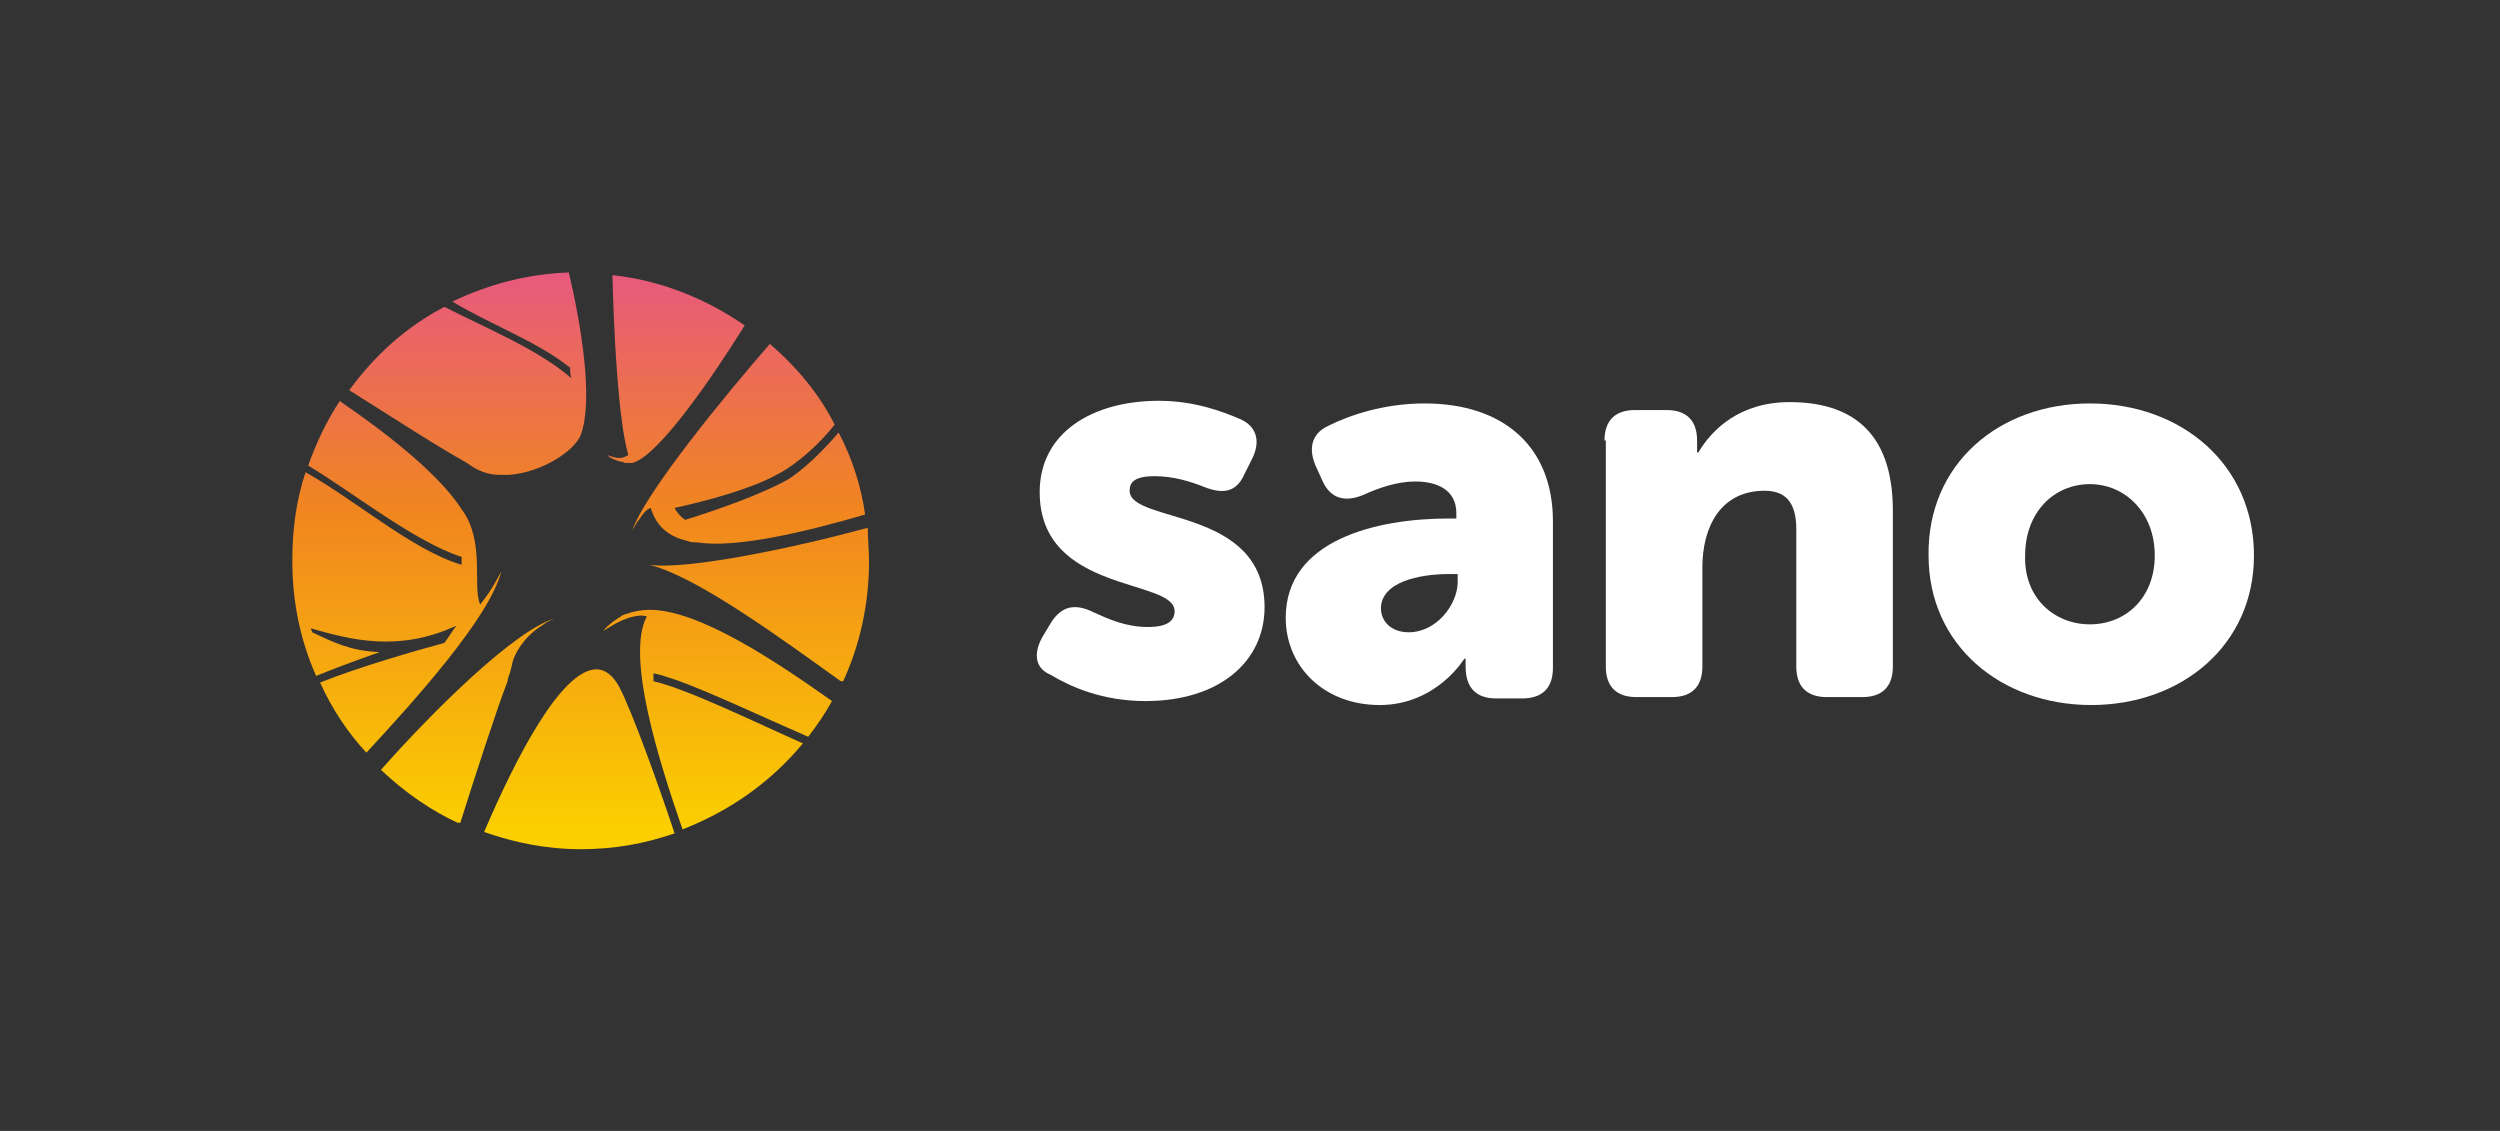 <svg xmlns="http://www.w3.org/2000/svg" xmlns:xlink="http://www.w3.org/1999/xlink" id="Warstwa_1" x="0px" y="0px" viewBox="0 0 189 85.5" style="enable-background:new 0 0 189 85.5;" xml:space="preserve"><rect x="0" y="0" width="189" height="85.5" fill="#333333" stroke="none"/> <style type="text/css"> .st0{clip-path:url(#SVGID_2_);fill:#FFFFFF;} .st1{clip-path:url(#SVGID_4_);fill:url(#SVGID_5_);} .st2{clip-path:url(#SVGID_7_);fill:url(#SVGID_8_);} .st3{clip-path:url(#SVGID_10_);fill:url(#SVGID_11_);} .st4{clip-path:url(#SVGID_13_);fill:url(#SVGID_14_);} .st5{clip-path:url(#SVGID_16_);fill:url(#SVGID_17_);} .st6{clip-path:url(#SVGID_19_);fill:url(#SVGID_20_);} .st7{clip-path:url(#SVGID_22_);fill:url(#SVGID_23_);} .st8{clip-path:url(#SVGID_25_);fill:url(#SVGID_26_);} .st9{clip-path:url(#SVGID_28_);fill:url(#SVGID_29_);} .st10{clip-path:url(#SVGID_31_);fill:url(#SVGID_32_);} .st11{clip-path:url(#SVGID_34_);fill:url(#SVGID_35_);} .st12{clip-path:url(#SVGID_37_);fill:url(#SVGID_38_);} .st13{clip-path:url(#SVGID_40_);fill:url(#SVGID_41_);} .st14{clip-path:url(#SVGID_43_);fill:url(#SVGID_44_);} .st15{clip-path:url(#SVGID_46_);fill:url(#SVGID_47_);} .st16{clip-path:url(#SVGID_49_);fill:url(#SVGID_50_);} .st17{clip-path:url(#SVGID_52_);fill:url(#SVGID_53_);} </style> <g> <defs> <rect id="SVGID_1_" y="0" width="189" height="85.5"></rect> </defs> <clipPath id="SVGID_2_"> <use xlink:href="#SVGID_1_" style="overflow:visible;"></use> </clipPath> <path class="st0" d="M78.9,48l0.6-1c0.8-1.2,1.8-1.4,3.2-0.7c1.1,0.5,2.4,1.1,4.1,1.1c1.5,0,2-0.5,2-1.2c0-2.5-10.2-1.3-10.2-9 c0-4.5,4-6.9,9-6.9c2.7,0,4.8,0.8,6.2,1.4c1.3,0.6,1.5,1.8,0.8,3.1l-0.5,1c-0.6,1.4-1.6,1.6-3.1,1c-1-0.4-2.3-0.8-3.7-0.8 c-1.6,0-1.9,0.5-1.9,1.1c0,2.5,10.2,1.2,10.2,8.8c0,4.1-3.4,7.1-9,7.1c-3.3,0-5.7-1.1-7.2-2C78.2,50.5,78.1,49.3,78.9,48"></path> <path class="st0" d="M109.5,39.2h0.6v-0.4c0-1.8-1.5-2.4-3.1-2.4c-1.4,0-2.8,0.5-3.9,1c-1.4,0.6-2.5,0.3-3.1-1l-0.5-1.1 c-0.6-1.3-0.4-2.5,0.9-3.1c1.6-0.8,4.2-1.7,7.3-1.7c6,0,9.7,3.3,9.7,8.9v11.1c0,1.5-0.8,2.3-2.3,2.3h-2c-1.5,0-2.3-0.8-2.3-2.4 v-0.2c0-0.3,0-0.4,0-0.4h-0.1c0,0-2.1,3.5-6.4,3.5c-4.2,0-7.1-2.9-7.1-6.6C97.2,40.8,104.1,39.2,109.5,39.2 M106.5,47.8 c2.1,0,3.7-2.1,3.7-3.8v-0.6h-0.7c-2.2,0-5.1,0.6-5.1,2.6C104.4,46.9,105.1,47.8,106.5,47.8"></path> <path class="st0" d="M121.3,33.3c0-1.5,0.8-2.3,2.3-2.3h2.4c1.5,0,2.3,0.8,2.3,2.3v0.4c0,0.2,0,0.5,0,0.5h0.1 c1-1.7,3.1-3.8,6.9-3.8c4.4,0,7.8,2,7.8,8.2v11.8c0,1.5-0.8,2.3-2.3,2.3h-2.7c-1.5,0-2.3-0.8-2.3-2.3V40c0-2-0.8-2.9-2.4-2.9 c-3.3,0-4.7,2.7-4.7,5.8v7.5c0,1.5-0.8,2.3-2.3,2.3h-2.7c-1.5,0-2.3-0.8-2.3-2.3V33.3z"></path> <path class="st0" d="M158,30.5c6.9,0,12.4,4.6,12.4,11.5c0,6.8-5.5,11.3-12.3,11.3c-6.8,0-12.3-4.5-12.3-11.3 C145.7,35.1,151.1,30.5,158,30.5 M158,47.2c2.7,0,4.9-2,4.9-5.2c0-3.3-2.3-5.4-4.9-5.4c-2.7,0-4.9,2.1-4.9,5.4 C153,45.2,155.3,47.2,158,47.2"></path> </g> <g> <defs> <path id="SVGID_3_" d="M49.1,42.7c3.6,0.9,10,5.6,14.6,8.9c1.3-2.8,2-5.9,2-9.2c0-0.8-0.1-1.7-0.1-2.5 C60.1,41.4,52,43.1,49.1,42.7"></path> </defs> <clipPath id="SVGID_4_"> <use xlink:href="#SVGID_3_" style="overflow:visible;"></use> </clipPath> <linearGradient id="SVGID_5_" gradientUnits="userSpaceOnUse" x1="0" y1="85.507" x2="1" y2="85.507" gradientTransform="matrix(0 42.65 42.65 0 -3589.43 20.036)"> <stop offset="0" style="stop-color:#E75881"></stop> <stop offset="0.439" style="stop-color:#F1861E"></stop> <stop offset="1" style="stop-color:#FBCF00"></stop> </linearGradient> <rect x="49.1" y="39.9" class="st1" width="16.6" height="11.6"></rect> </g> <g> <defs> <polyline id="SVGID_6_" points="61.1,55.7 61.1,55.7 61.1,55.7 61.1,55.7 61.1,55.7 "></polyline> </defs> <clipPath id="SVGID_7_"> <use xlink:href="#SVGID_6_" style="overflow:visible;"></use> </clipPath> <linearGradient id="SVGID_8_" gradientUnits="userSpaceOnUse" x1="0" y1="85.507" x2="1" y2="85.507" gradientTransform="matrix(0 24.053 24.053 0 -1995.583 20.036)"> <stop offset="0" style="stop-color:#E75881"></stop> <stop offset="0.439" style="stop-color:#F1861E"></stop> <stop offset="1" style="stop-color:#FBCF00"></stop> </linearGradient> <rect x="61.1" y="55.7" class="st2" width="0" height="0"></rect> </g> <g> <defs> <polyline id="SVGID_9_" points="63.7,51.6 63.7,51.6 63.7,51.6 "></polyline> </defs> <clipPath id="SVGID_10_"> <use xlink:href="#SVGID_9_" style="overflow:visible;"></use> </clipPath> <linearGradient id="SVGID_11_" gradientUnits="userSpaceOnUse" x1="0" y1="85.507" x2="0.938" y2="85.507" gradientTransform="matrix(0 42.65 42.65 0 -3583.168 20.036)"> <stop offset="0" style="stop-color:#E75881"></stop> <stop offset="0.439" style="stop-color:#F1861E"></stop> <stop offset="1" style="stop-color:#FBCF00"></stop> </linearGradient> <rect x="63.7" y="51.6" class="st3" width="0" height="0"></rect> </g> <g> <defs> <path id="SVGID_12_" d="M60.7,56.3L60.7,56.3L60.7,56.3z"></path> </defs> <clipPath id="SVGID_13_"> <use xlink:href="#SVGID_12_" style="overflow:visible;"></use> </clipPath> <linearGradient id="SVGID_14_" gradientUnits="userSpaceOnUse" x1="0" y1="85.507" x2="1" y2="85.507" gradientTransform="matrix(0 42.65 42.65 0 -3586.123 20.036)"> <stop offset="0" style="stop-color:#E75881"></stop> <stop offset="0.439" style="stop-color:#F1861E"></stop> <stop offset="1" style="stop-color:#FBCF00"></stop> </linearGradient> <rect x="60.7" y="56.3" class="st4" width="0" height="0"></rect> </g> <g> <defs> <path id="SVGID_15_" d="M62.9,53L62.9,53C62.9,53,62.9,53,62.9,53L62.9,53C62.9,53,62.9,53,62.9,53"></path> </defs> <clipPath id="SVGID_16_"> <use xlink:href="#SVGID_15_" style="overflow:visible;"></use> </clipPath> <linearGradient id="SVGID_17_" gradientUnits="userSpaceOnUse" x1="0" y1="85.507" x2="1" y2="85.507" gradientTransform="matrix(0 42.65 42.65 0 -3583.908 20.036)"> <stop offset="0" style="stop-color:#E75881"></stop> <stop offset="0.439" style="stop-color:#F1861E"></stop> <stop offset="1" style="stop-color:#FBCF00"></stop> </linearGradient> <rect x="62.9" y="53" class="st5" width="0" height="0"></rect> </g> <g> <defs> <path id="SVGID_18_" d="M47.7,46.3c-0.2,0.1-0.4,0.1-0.6,0.2c-0.5,0.3-1.1,0.7-1.5,1.2c0.2-0.1,0.3-0.2,0.5-0.3 c1.1-0.7,2.2-1,2.8-0.8c-1.6,3,0.9,10.9,2.7,16.1c3.6-1.4,6.7-3.6,9.1-6.5c-3.4-1.5-8.7-4.1-11.3-4.7c0,0,0,0,0,0 c0-0.2,0-0.4,0-0.6c0.5,0.1,1.1,0.3,1.7,0.5c2.3,0.8,7,3,10,4.3c0.7-0.9,1.3-1.8,1.8-2.7c-4.1-2.9-10-6.9-13.8-6.9 C48.6,46.1,48.1,46.2,47.7,46.3"></path> </defs> <clipPath id="SVGID_19_"> <use xlink:href="#SVGID_18_" style="overflow:visible;"></use> </clipPath> <linearGradient id="SVGID_20_" gradientUnits="userSpaceOnUse" x1="0" y1="85.507" x2="1" y2="85.507" gradientTransform="matrix(0 42.65 42.65 0 -3592.582 20.036)"> <stop offset="0" style="stop-color:#E75881"></stop> <stop offset="0.439" style="stop-color:#F1861E"></stop> <stop offset="1" style="stop-color:#FBCF00"></stop> </linearGradient> <rect x="45.6" y="46.1" class="st6" width="17.3" height="16.7"></rect> </g> <g> <defs> <path id="SVGID_21_" d="M23.2,35.5C23.2,35.4,23.2,35.4,23.2,35.5L23.2,35.5C23.2,35.4,23.2,35.4,23.2,35.5"></path> </defs> <clipPath id="SVGID_22_"> <use xlink:href="#SVGID_21_" style="overflow:visible;"></use> </clipPath> <linearGradient id="SVGID_23_" gradientUnits="userSpaceOnUse" x1="0" y1="85.507" x2="1" y2="85.507" gradientTransform="matrix(0 42.65 42.65 0 -3623.62 20.036)"> <stop offset="0" style="stop-color:#E75881"></stop> <stop offset="0.439" style="stop-color:#F1861E"></stop> <stop offset="1" style="stop-color:#FBCF00"></stop> </linearGradient> <rect x="23.2" y="35.4" class="st7" width="0" height="0.1"></rect> </g> <g> <defs> <path id="SVGID_24_" d="M23.9,51.1C23.9,51.1,23.9,51.1,23.9,51.1C23.9,51.1,23.9,51.1,23.9,51.1C23.9,51.1,23.9,51.1,23.9,51.1"></path> </defs> <clipPath id="SVGID_25_"> <use xlink:href="#SVGID_24_" style="overflow:visible;"></use> </clipPath> <linearGradient id="SVGID_26_" gradientUnits="userSpaceOnUse" x1="0" y1="85.507" x2="1" y2="85.507" gradientTransform="matrix(0 42.65 42.65 0 -3622.939 20.036)"> <stop offset="0" style="stop-color:#E75881"></stop> <stop offset="0.439" style="stop-color:#F1861E"></stop> <stop offset="1" style="stop-color:#FBCF00"></stop> </linearGradient> <rect x="23.9" y="51.1" class="st8" width="0" height="0.1"></rect> </g> <g> <defs> <path id="SVGID_27_" d="M34.1,22.9C34.1,22.9,34.1,22.9,34.1,22.9C34.1,22.9,34.1,22.9,34.1,22.9 M34.1,22.9 C34.2,22.9,34.2,22.9,34.1,22.9C34.2,22.8,34.2,22.8,34.1,22.9C34.2,22.9,34.2,22.9,34.1,22.9"></path> </defs> <clipPath id="SVGID_28_"> <use xlink:href="#SVGID_27_" style="overflow:visible;"></use> </clipPath> <linearGradient id="SVGID_29_" gradientUnits="userSpaceOnUse" x1="0" y1="85.507" x2="1" y2="85.507" gradientTransform="matrix(0 42.65 42.65 0 -3612.669 20.036)"> <stop offset="0" style="stop-color:#E75881"></stop> <stop offset="0.439" style="stop-color:#F1861E"></stop> <stop offset="1" style="stop-color:#FBCF00"></stop> </linearGradient> <rect x="34.1" y="22.8" class="st9" width="0.1" height="0"></rect> </g> <g> <defs> <path id="SVGID_30_" d="M23.3,35.2L23.3,35.2c3.2,1.9,8.1,5.8,11.6,6.9c0,0.2,0,0.4,0,0.6c-3.7-1.1-7.9-4.8-11.8-7 c-0.7,2.1-1,4.3-1,6.7c0,3.1,0.6,6,1.8,8.7c2.2-0.9,4.8-1.8,4.8-1.8c-2.3-0.1-3.6-0.8-5.1-1.5c0-0.1-0.1-0.2-0.1-0.3 c3.1,0.9,6.7,1.8,11-0.2c-0.3,0.4-0.6,0.9-0.9,1.3c-2.2,0.6-6.4,1.8-9.4,3c0.9,2,2.1,3.8,3.5,5.3c3.7-4,9.3-10.2,10.2-13.7 c-0.8,1.5-1.2,2-1.6,2.5c-0.6-1.4,0.4-4.8-1.4-7.2c-1.6-2.5-5.3-5.5-9.1-8.1l-0.1-0.1C24.7,31.8,23.9,33.5,23.3,35.2"></path> </defs> <clipPath id="SVGID_31_"> <use xlink:href="#SVGID_30_" style="overflow:visible;"></use> </clipPath> <linearGradient id="SVGID_32_" gradientUnits="userSpaceOnUse" x1="0" y1="85.507" x2="1" y2="85.507" gradientTransform="matrix(0 42.65 42.65 0 -3616.854 20.036)"> <stop offset="0" style="stop-color:#E75881"></stop> <stop offset="0.439" style="stop-color:#F1861E"></stop> <stop offset="1" style="stop-color:#FBCF00"></stop> </linearGradient> <rect x="22.1" y="30.2" class="st10" width="15.8" height="26.7"></rect> </g> <g> <defs> <path id="SVGID_33_" d="M34.2,22.8c3,1.8,6.4,3,8.9,5c0,0.3,0,0.5,0.1,0.8c-2.5-2.2-6.7-3.9-9.6-5.4c-2.9,1.5-5.3,3.7-7.2,6.3l0,0 v0c3.2,2,6.4,4.1,8.9,5.5c0.8,0.6,1.6,0.9,2.5,0.9c0.2,0,0.5,0,0.7,0c2.5-0.2,4.9-1.8,5.4-3c1-2.7,0-8.5-0.9-12.3 C39.9,20.7,36.9,21.5,34.2,22.8"></path> </defs> <clipPath id="SVGID_34_"> <use xlink:href="#SVGID_33_" style="overflow:visible;"></use> </clipPath> <linearGradient id="SVGID_35_" gradientUnits="userSpaceOnUse" x1="0" y1="85.513" x2="1" y2="85.513" gradientTransform="matrix(0 42.65 42.65 0 -3611.517 20.036)"> <stop offset="0" style="stop-color:#E75881"></stop> <stop offset="0.439" style="stop-color:#F1861E"></stop> <stop offset="1" style="stop-color:#FBCF00"></stop> </linearGradient> <rect x="26.3" y="20.6" class="st11" width="18.5" height="15.3"></rect> </g> <g> <defs> <path id="SVGID_36_" d="M36.6,62.9c2.3,0.8,4.7,1.3,7.3,1.3c2.5,0,4.8-0.4,7.1-1.2c-1.2-3.6-3.2-9.2-4.2-11.1 c-0.5-0.9-1.1-1.3-1.7-1.3C42.4,50.6,38.9,57.5,36.6,62.9"></path> </defs> <clipPath id="SVGID_37_"> <use xlink:href="#SVGID_36_" style="overflow:visible;"></use> </clipPath> <linearGradient id="SVGID_38_" gradientUnits="userSpaceOnUse" x1="0" y1="85.507" x2="1" y2="85.507" gradientTransform="matrix(0 42.65 42.65 0 -3603.083 20.036)"> <stop offset="0" style="stop-color:#E75881"></stop> <stop offset="0.439" style="stop-color:#F1861E"></stop> <stop offset="1" style="stop-color:#FBCF00"></stop> </linearGradient> <rect x="36.6" y="50.6" class="st12" width="14.4" height="13.6"></rect> </g> <g> <defs> <path id="SVGID_39_" d="M36.5,62.9L36.5,62.9C36.6,62.9,36.6,62.9,36.5,62.9C36.6,62.9,36.5,62.9,36.5,62.9L36.5,62.9z"></path> </defs> <clipPath id="SVGID_40_"> <use xlink:href="#SVGID_39_" style="overflow:visible;"></use> </clipPath> <linearGradient id="SVGID_41_" gradientUnits="userSpaceOnUse" x1="0" y1="85.507" x2="1" y2="85.507" gradientTransform="matrix(0 42.65 42.65 0 -3610.275 20.036)"> <stop offset="0" style="stop-color:#E75881"></stop> <stop offset="0.439" style="stop-color:#F1861E"></stop> <stop offset="1" style="stop-color:#FBCF00"></stop> </linearGradient> <rect x="36.5" y="62.9" class="st13" width="0" height="0"></rect> </g> <g> <defs> <path id="SVGID_42_" d="M47.5,34.4c-0.5,0.3-0.8,0.3-1.6,0c0.3,0.3,0.7,0.4,1,0.5c0.1,0,0.2,0,0.3,0.1c0.1,0,0.2,0,0.3,0 c0.1,0,0.2,0,0.3,0c2-0.5,6.2-6.7,8.5-10.4l0,0c-2.9-2-6.3-3.4-10-3.8C46.4,24.8,46.7,31.6,47.5,34.4"></path> </defs> <clipPath id="SVGID_43_"> <use xlink:href="#SVGID_42_" style="overflow:visible;"></use> </clipPath> <linearGradient id="SVGID_44_" gradientUnits="userSpaceOnUse" x1="0" y1="85.507" x2="1" y2="85.507" gradientTransform="matrix(0 42.65 42.65 0 -3595.691 20.036)"> <stop offset="0" style="stop-color:#E75881"></stop> <stop offset="0.439" style="stop-color:#F1861E"></stop> <stop offset="1" style="stop-color:#FBCF00"></stop> </linearGradient> <rect x="45.9" y="20.7" class="st14" width="10.5" height="14.3"></rect> </g> <g> <defs> <path id="SVGID_45_" d="M58.2,26c-3.3,3.8-9.4,11.2-10.4,14.1c0.2-0.3,0.3-0.6,0.5-0.8c0.4-0.6,0.6-0.8,0.9-0.9 c0.4,1.4,1.4,2.2,2.8,2.5c0.2,0.1,0.4,0.1,0.7,0.1c3,0.5,8.6-0.9,12.7-2.1c-0.3-2.2-1-4.3-2-6.2c-1.1,1.3-2.8,3-4.1,3.7 c-1.9,1-4.9,2.1-7.5,2.9c-0.3-0.2-0.6-0.5-0.8-0.9c2.3-0.5,5.7-1.4,7.7-2.5c1.6-0.8,3.4-2.5,4.4-3.8C62,29.9,60.3,27.8,58.2,26 L58.2,26z"></path> </defs> <clipPath id="SVGID_46_"> <use xlink:href="#SVGID_45_" style="overflow:visible;"></use> </clipPath> <linearGradient id="SVGID_47_" gradientUnits="userSpaceOnUse" x1="0" y1="85.507" x2="1" y2="85.507" gradientTransform="matrix(0 42.65 42.65 0 -3590.188 20.036)"> <stop offset="0" style="stop-color:#E75881"></stop> <stop offset="0.439" style="stop-color:#F1861E"></stop> <stop offset="1" style="stop-color:#FBCF00"></stop> </linearGradient> <rect x="47.8" y="26" class="st15" width="17.6" height="15.6"></rect> </g> <g> <defs> <path id="SVGID_48_" d="M63.5,32.8C63.5,32.8,63.5,32.8,63.5,32.8C63.5,32.8,63.5,32.8,63.5,32.8C63.5,32.8,63.5,32.8,63.5,32.8 L63.5,32.8z"></path> </defs> <clipPath id="SVGID_49_"> <use xlink:href="#SVGID_48_" style="overflow:visible;"></use> </clipPath> <linearGradient id="SVGID_50_" gradientUnits="userSpaceOnUse" x1="0" y1="85.507" x2="1" y2="85.507" gradientTransform="matrix(0 42.65 42.65 0 -3583.362 20.036)"> <stop offset="0" style="stop-color:#E75881"></stop> <stop offset="0.439" style="stop-color:#F1861E"></stop> <stop offset="1" style="stop-color:#FBCF00"></stop> </linearGradient> <rect x="63.5" y="32.8" class="st16" width="0" height="0"></rect> </g> <g> <defs> <path id="SVGID_51_" d="M28.8,58.2c1.8,1.7,3.8,3.1,6,4.1l0-0.1c1.2-3.8,2.9-9,3.5-10.5c0.1-0.2,0.1-0.5,0.2-0.7 c0.1-0.2,0.1-0.4,0.2-0.7c0.1-0.8,0.9-2.1,2.1-2.9c0.2-0.1,0.4-0.3,0.6-0.4c0.2-0.1,0.4-0.2,0.7-0.3C39,47.5,32.6,53.9,28.8,58.2"></path> </defs> <clipPath id="SVGID_52_"> <use xlink:href="#SVGID_51_" style="overflow:visible;"></use> </clipPath> <linearGradient id="SVGID_53_" gradientUnits="userSpaceOnUse" x1="0" y1="85.507" x2="1" y2="85.507" gradientTransform="matrix(0 42.65 42.65 0 -3611.302 20.036)"> <stop offset="0" style="stop-color:#E75881"></stop> <stop offset="0.439" style="stop-color:#F1861E"></stop> <stop offset="1" style="stop-color:#FBCF00"></stop> </linearGradient> <rect x="28.8" y="46.8" class="st17" width="13.4" height="15.4"></rect> </g> </svg>